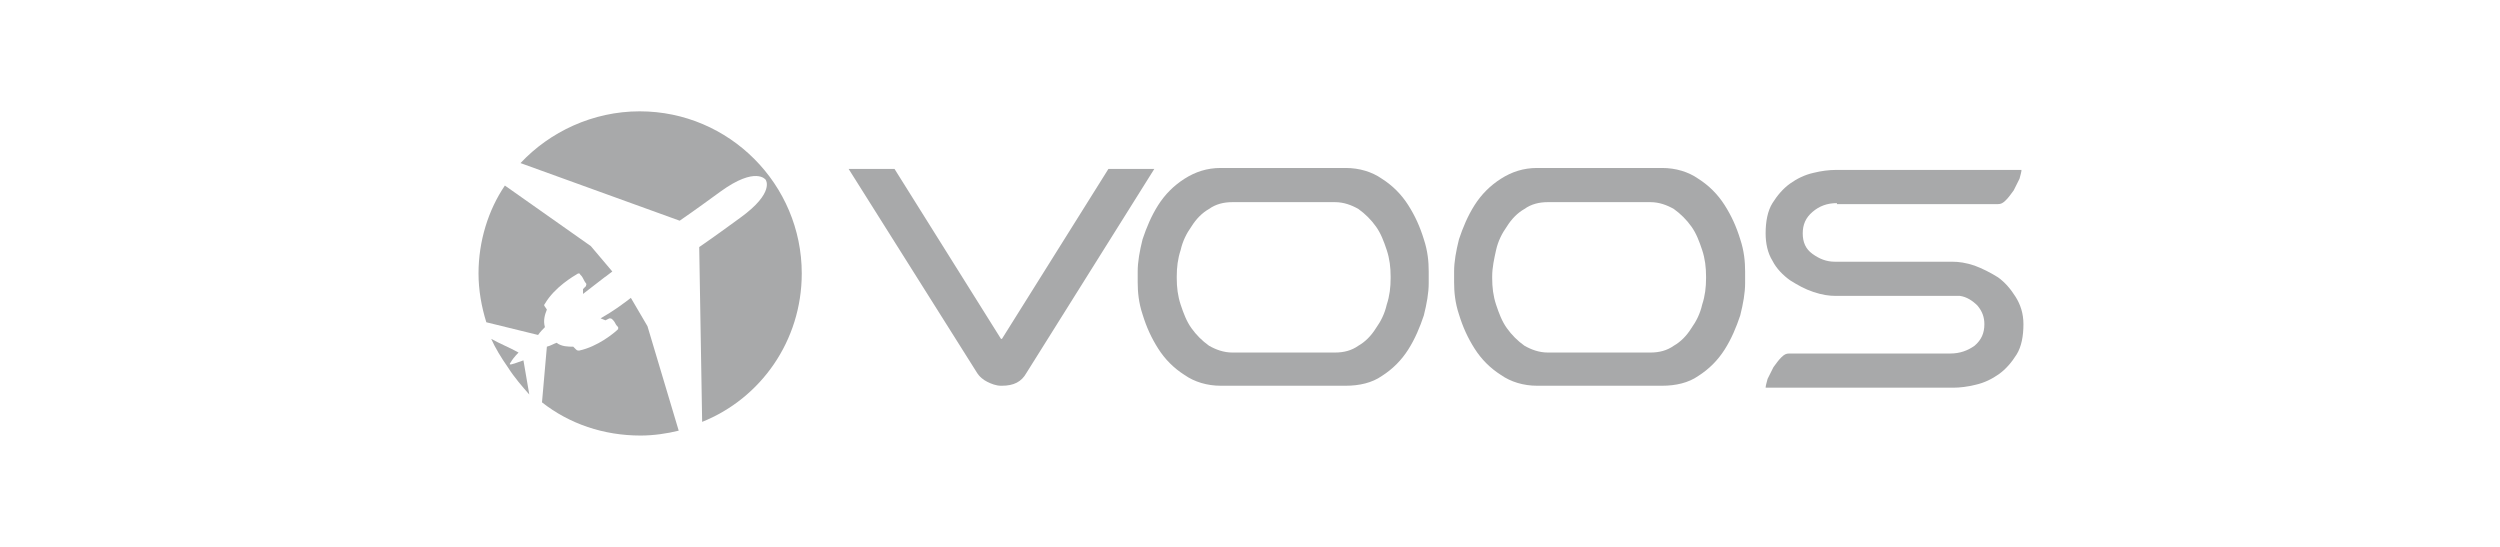 <svg xmlns="http://www.w3.org/2000/svg" xmlns:xlink="http://www.w3.org/1999/xlink" id="Capa_1" x="0px" y="0px" viewBox="0 0 256 56" style="enable-background:new 0 0 256 56;" xml:space="preserve"><style type="text/css">	.st0{fill:#A8A9AA;}</style><g>	<g>		<g>			<path class="st0" d="M91.6,17.3l10.9,17.4h0.1l10.9-17.4h4.7l-13.1,20.9c-0.5,0.9-1.3,1.3-2.5,1.3h-0.1c-0.5,0-1-0.2-1.4-0.4    c-0.4-0.2-0.8-0.5-1.1-1L86.9,17.3H91.6z"></path>			<path class="st0" d="M137.8,39.5H125c-1.4,0-2.7-0.4-3.7-1.1c-1.1-0.7-2-1.6-2.7-2.7c-0.7-1.1-1.2-2.2-1.6-3.5    c-0.4-1.2-0.5-2.3-0.5-3.3v-1.1c0-1,0.2-2.1,0.5-3.3c0.4-1.2,0.9-2.4,1.6-3.5c0.7-1.1,1.6-2,2.7-2.7c1.1-0.7,2.3-1.1,3.7-1.1    h12.8c1.4,0,2.7,0.4,3.7,1.1c1.1,0.7,2,1.6,2.7,2.7c0.7,1.1,1.2,2.2,1.6,3.5c0.4,1.2,0.5,2.3,0.5,3.3V29c0,1-0.2,2.1-0.5,3.3    c-0.4,1.2-0.9,2.4-1.6,3.5c-0.7,1.1-1.6,2-2.7,2.7C140.5,39.2,139.2,39.5,137.8,39.5z M120.5,28.3v0.2c0,0.9,0.1,1.8,0.4,2.7    c0.3,0.9,0.6,1.7,1.1,2.4c0.5,0.7,1.1,1.3,1.8,1.8c0.7,0.4,1.5,0.7,2.4,0.7h10.5c0.9,0,1.7-0.2,2.4-0.7c0.7-0.4,1.3-1,1.8-1.8    c0.5-0.7,0.9-1.5,1.1-2.4c0.3-0.9,0.4-1.8,0.4-2.7v-0.2c0-0.9-0.1-1.8-0.4-2.7c-0.3-0.9-0.6-1.7-1.1-2.4    c-0.5-0.7-1.1-1.3-1.8-1.8c-0.7-0.4-1.5-0.7-2.4-0.7h-10.5c-0.9,0-1.7,0.2-2.4,0.7c-0.7,0.4-1.3,1-1.8,1.8    c-0.5,0.7-0.9,1.5-1.1,2.4C120.6,26.5,120.5,27.4,120.5,28.3z"></path>			<path class="st0" d="M170.2,39.5h-12.8c-1.4,0-2.7-0.4-3.7-1.1c-1.1-0.7-2-1.6-2.7-2.7c-0.7-1.1-1.2-2.2-1.6-3.5    c-0.4-1.2-0.5-2.3-0.5-3.3v-1.1c0-1,0.2-2.1,0.5-3.3c0.4-1.2,0.9-2.4,1.6-3.5c0.7-1.1,1.6-2,2.7-2.7c1.1-0.7,2.3-1.1,3.7-1.1    h12.8c1.4,0,2.7,0.4,3.7,1.1c1.1,0.7,2,1.6,2.7,2.7c0.7,1.1,1.2,2.2,1.6,3.5c0.4,1.2,0.5,2.3,0.5,3.3V29c0,1-0.2,2.1-0.5,3.3    c-0.4,1.2-0.9,2.4-1.6,3.5c-0.7,1.1-1.6,2-2.7,2.7C172.9,39.2,171.6,39.5,170.2,39.5z M152.8,28.3v0.2c0,0.9,0.1,1.8,0.4,2.7    c0.3,0.9,0.6,1.7,1.1,2.4c0.5,0.7,1.1,1.3,1.8,1.8c0.7,0.4,1.5,0.7,2.4,0.7H169c0.9,0,1.7-0.2,2.4-0.7c0.7-0.4,1.3-1,1.8-1.8    c0.5-0.7,0.9-1.5,1.1-2.4c0.3-0.9,0.4-1.8,0.4-2.7v-0.2c0-0.9-0.1-1.8-0.4-2.7c-0.3-0.9-0.6-1.7-1.1-2.4    c-0.5-0.7-1.1-1.3-1.8-1.8c-0.7-0.4-1.5-0.7-2.4-0.7h-10.5c-0.9,0-1.7,0.2-2.4,0.7c-0.7,0.4-1.3,1-1.8,1.8    c-0.5,0.7-0.9,1.5-1.1,2.4C153,26.5,152.8,27.4,152.8,28.3z"></path>			<path class="st0" d="M188.1,20.8c-1,0-1.8,0.3-2.5,0.9c-0.7,0.6-1,1.3-1,2.2c0,0.9,0.3,1.6,1,2.1c0.7,0.5,1.4,0.8,2.3,0.8h12    c0.7,0,1.4,0.1,2.3,0.4c0.8,0.3,1.6,0.7,2.4,1.2c0.7,0.5,1.3,1.2,1.8,2c0.5,0.8,0.8,1.7,0.8,2.8c0,1.2-0.2,2.3-0.7,3.1    c-0.5,0.8-1.1,1.5-1.8,2c-0.7,0.5-1.5,0.9-2.4,1.1c-0.8,0.2-1.6,0.3-2.3,0.3h-19.2c0-0.2,0.1-0.5,0.2-0.9    c0.2-0.4,0.4-0.8,0.6-1.2c0.3-0.4,0.5-0.7,0.8-1c0.3-0.3,0.5-0.4,0.8-0.4h16.5c1,0,1.8-0.3,2.5-0.8c0.7-0.6,1-1.3,1-2.2    c0-0.7-0.2-1.3-0.7-1.9c-0.5-0.5-1.1-0.9-1.8-1h-12.7c-0.7,0-1.4-0.1-2.3-0.4s-1.6-0.7-2.4-1.2c-0.7-0.5-1.4-1.2-1.8-2    c-0.5-0.8-0.7-1.8-0.7-2.8c0-1.2,0.2-2.3,0.7-3.1c0.5-0.8,1.1-1.5,1.8-2c0.7-0.5,1.5-0.9,2.4-1.1c0.8-0.2,1.6-0.3,2.3-0.3H207    c0,0.2-0.1,0.5-0.2,0.9c-0.2,0.4-0.4,0.8-0.6,1.2c-0.3,0.4-0.5,0.7-0.8,1c-0.3,0.3-0.5,0.4-0.8,0.4H188.1z"></path>		</g>		<g>			<path class="st0" d="M52.2,37.3c0,0,0-0.1,0.1-0.2c0.1-0.2,0.4-0.6,0.8-1c-0.9-0.5-1.9-0.9-2.8-1.4c0.4,0.9,1,1.9,1.7,2.9    c0.7,1.1,1.5,2,2.2,2.8c-0.2-1.2-0.4-2.3-0.6-3.5C53,37.1,52.3,37.4,52.2,37.3z"></path>			<path class="st0" d="M64.6,30.5c-0.5,0.4-0.8,0.6-0.8,0.6s-0.9,0.7-2.3,1.5l0.5,0.2l0.4-0.2c0.1,0,0.2,0,0.3,0.1    c0.1,0.1,0.2,0.2,0.3,0.4c0.1,0.2,0.2,0.3,0.3,0.4c0,0.1,0,0.2,0,0.2c-0.4,0.4-2.1,1.8-4,2.2c-0.1,0-0.2,0-0.3-0.1l-0.3-0.3    c-0.5,0-1.2,0-1.7-0.4c-0.3,0.1-0.6,0.3-1,0.4l-0.5,5.7c2.8,2.2,6.3,3.4,10.1,3.4c1.3,0,2.7-0.2,3.9-0.5l-3.2-10.7L64.6,30.5z"></path>			<path class="st0" d="M82.1,28c0-9.1-7.4-16.6-16.6-16.6c-4.8,0-9.2,2.1-12.2,5.3l16.3,5.9c1.6-1.1,3.1-2.2,4.2-3    c3.6-2.6,4.6-1.2,4.6-1.2s1,1.3-2.6,3.9c-1.1,0.8-2.6,1.9-4.2,3l0.3,17.9C77.9,40.8,82.1,34.9,82.1,28z"></path>			<path class="st0" d="M55.8,33.5c-0.2-0.7,0-1.3,0.2-1.8l-0.2-0.3c-0.1-0.1-0.1-0.2,0-0.3c1-1.7,2.9-2.8,3.4-3.1    c0.1,0,0.2,0,0.2,0.1c0.1,0.1,0.2,0.2,0.3,0.4c0.1,0.2,0.2,0.4,0.3,0.5c0.1,0.1,0,0.2,0,0.3l-0.3,0.3l0,0.5    c1.3-1,2.2-1.7,2.2-1.7s0.3-0.2,0.8-0.6l-2.2-2.6l-8.8-6.2C50,21.5,49,24.7,49,28c0,1.7,0.3,3.4,0.8,5l5.3,1.3    C55.3,34,55.6,33.7,55.8,33.5z"></path>		</g>	</g></g></svg>